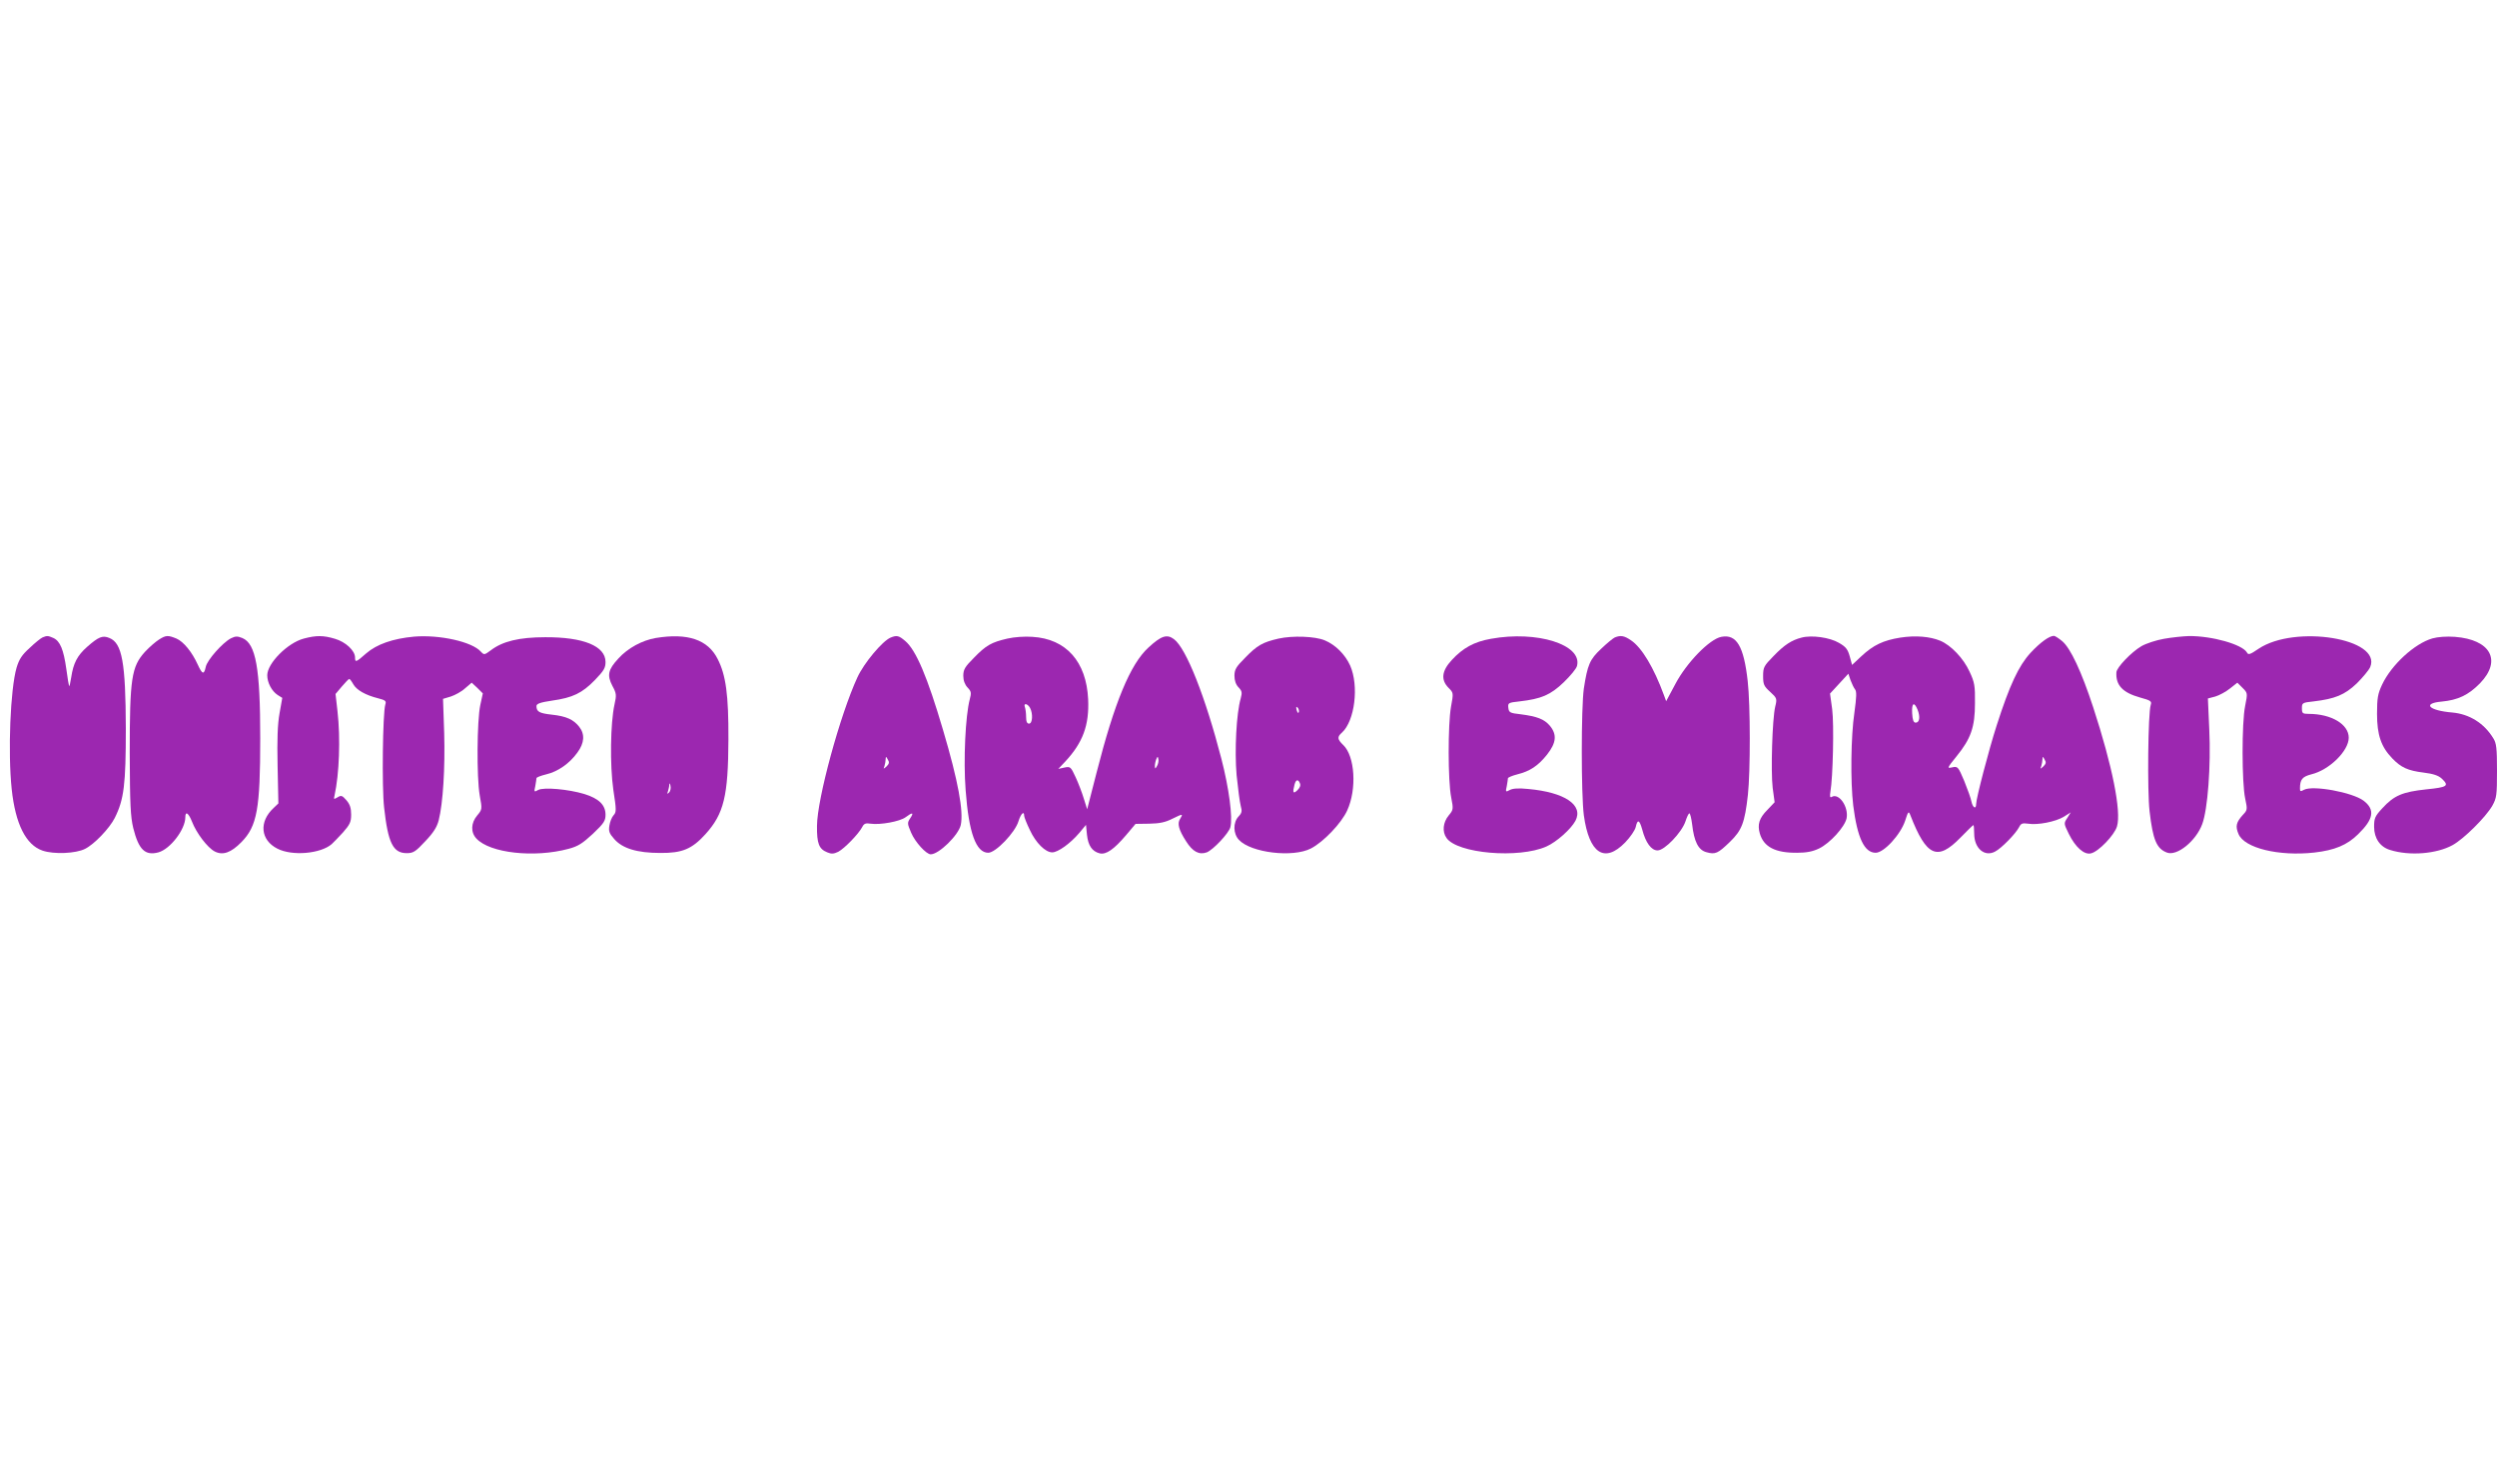 <?xml version="1.0" standalone="no"?>
<!DOCTYPE svg PUBLIC "-//W3C//DTD SVG 20010904//EN"
 "http://www.w3.org/TR/2001/REC-SVG-20010904/DTD/svg10.dtd">
<svg version="1.0" xmlns="http://www.w3.org/2000/svg"
 width="1280pt" height="761pt" viewBox="0 0 1280 761"
 preserveAspectRatio="xMidYMid meet">
<g transform="translate(0,761) scale(0.1,-0.1)"
fill="#9c27b0" stroke="none">
<path d="M218 4342 c-9 -4 -39 -28 -66 -54 -40 -36 -54 -58 -67 -101 -32 -110
-45 -433 -25 -623 19 -179 73 -286 158 -315 58 -20 171 -15 218 9 48 24 125
105 152 158 48 96 57 172 57 459 -1 338 -19 438 -84 464 -35 15 -56 6 -114
-45 -51 -45 -71 -84 -82 -157 -4 -26 -9 -47 -10 -45 -2 2 -9 41 -15 88 -14
100 -32 143 -66 159 -28 12 -32 13 -56 3z"/>
<path d="M815 4331 c-16 -10 -49 -38 -72 -63 -69 -76 -78 -137 -78 -518 1
-266 4 -326 18 -385 28 -112 61 -143 129 -125 61 17 138 118 138 180 0 33 16
23 34 -22 23 -60 80 -134 116 -153 42 -22 84 -7 138 48 80 82 96 170 96 532 0
358 -22 485 -92 514 -25 10 -35 10 -59 -2 -43 -23 -120 -110 -128 -145 -9 -43
-18 -40 -41 10 -30 66 -73 118 -109 134 -44 18 -54 18 -90 -5z"/>
<path d="M1557 4336 c-83 -22 -187 -127 -187 -188 0 -38 23 -81 53 -101 l24
-15 -14 -79 c-10 -56 -13 -133 -10 -270 l4 -192 -24 -23 c-77 -71 -68 -165 19
-209 76 -39 221 -26 278 23 8 7 34 34 58 60 36 41 42 54 42 92 0 33 -6 52 -24
73 -22 25 -27 27 -46 15 -19 -11 -20 -11 -15 10 24 109 31 292 15 432 l-10 88
32 38 c18 21 35 39 38 39 3 1 12 -11 21 -27 17 -30 63 -56 127 -72 39 -10 43
-14 37 -33 -13 -45 -18 -422 -6 -527 20 -182 46 -234 116 -234 33 0 45 7 95
61 42 44 60 73 69 108 22 88 33 268 28 446 l-6 176 40 12 c21 7 55 25 73 42
l34 29 29 -27 28 -28 -13 -60 c-17 -80 -19 -370 -3 -462 13 -72 13 -73 -13
-104 -32 -38 -34 -86 -4 -118 69 -75 297 -100 472 -53 49 13 71 27 125 77 57
54 65 67 65 98 0 50 -34 83 -108 106 -83 25 -208 36 -237 21 -21 -12 -22 -11
-15 20 3 18 6 36 6 40 0 5 22 13 50 20 60 14 120 56 160 112 36 49 39 94 9
132 -29 37 -66 54 -140 62 -64 7 -79 15 -79 44 0 12 19 19 80 28 106 15 154
38 220 106 45 47 54 61 54 92 0 82 -114 128 -309 127 -134 0 -219 -21 -279
-67 -33 -24 -34 -25 -51 -7 -45 51 -212 88 -343 77 -108 -10 -191 -39 -245
-86 -51 -45 -57 -48 -57 -21 0 35 -48 80 -103 96 -60 18 -96 18 -160 1z"/>
<path d="M3361 4339 c-69 -12 -142 -51 -191 -105 -53 -57 -59 -86 -31 -140 21
-39 22 -47 11 -96 -21 -95 -24 -311 -6 -437 16 -104 16 -115 1 -131 -9 -10
-18 -33 -21 -52 -5 -29 -1 -41 25 -70 42 -48 117 -71 236 -71 112 -1 162 20
231 96 95 105 117 196 118 487 1 227 -13 329 -55 411 -50 100 -154 135 -318
108z m68 -793 c-9 -8 -10 -7 -5 7 3 10 7 26 7 35 1 9 4 6 6 -7 3 -13 -1 -28
-8 -35z"/>
<path d="M4565 4341 c-42 -18 -136 -130 -170 -204 -89 -193 -206 -622 -207
-761 -1 -91 10 -119 53 -136 21 -9 33 -8 56 3 32 17 104 91 123 127 9 18 18
21 43 17 49 -7 149 11 179 33 36 27 44 25 24 -5 -16 -24 -15 -28 5 -75 20 -47
77 -110 100 -110 42 0 142 98 154 150 15 70 -13 225 -91 488 -80 271 -138 409
-194 456 -33 28 -43 30 -75 17z m-20 -660 c-17 -15 -17 -15 -11 2 3 10 6 26 6
35 1 15 2 15 11 -2 9 -14 7 -22 -6 -35z"/>
<path d="M5164 4336 c-82 -19 -109 -34 -172 -99 -46 -46 -54 -60 -54 -92 0
-24 8 -45 22 -60 19 -20 20 -27 11 -61 -22 -84 -33 -311 -21 -465 16 -218 53
-321 116 -321 38 0 138 104 155 162 12 38 29 55 29 28 0 -7 13 -40 29 -73 31
-67 80 -115 115 -115 29 0 92 45 138 99 l35 42 5 -51 c6 -55 26 -85 65 -95 33
-8 73 20 136 94 l48 57 70 1 c53 1 83 7 120 26 53 26 55 26 38 -2 -15 -23 -7
-55 31 -114 34 -54 67 -71 106 -57 33 13 113 98 121 129 13 50 -7 200 -46 351
-82 317 -180 566 -243 613 -36 27 -65 18 -131 -43 -93 -85 -174 -281 -266
-642 l-48 -187 -17 54 c-9 30 -28 80 -42 110 -25 54 -27 56 -57 50 l-32 -7 36
38 c90 97 123 186 117 319 -9 193 -113 310 -286 320 -38 3 -94 -1 -128 -9z
m116 -355 c16 -30 13 -81 -5 -81 -10 0 -15 10 -15 34 0 19 -3 41 -6 50 -9 23
13 20 26 -3z m651 -298 c-9 -16 -10 -16 -11 -1 0 9 3 25 7 35 7 16 8 17 11 1
2 -10 -1 -25 -7 -35z"/>
<path d="M6554 4336 c-82 -19 -109 -34 -172 -99 -46 -46 -54 -60 -54 -92 0
-23 7 -45 21 -59 18 -19 19 -27 11 -57 -22 -76 -32 -266 -21 -393 7 -68 16
-138 21 -157 8 -28 6 -37 -11 -55 -29 -31 -28 -88 2 -120 62 -66 276 -92 369
-44 64 33 156 129 186 195 50 109 40 279 -21 336 -30 29 -31 41 -6 63 66 60
88 240 42 344 -26 57 -75 106 -130 129 -50 21 -165 25 -237 9z m104 -377 c-3
-8 -7 -3 -11 10 -4 17 -3 21 5 13 5 -5 8 -16 6 -23z m6 -366 c4 -10 -1 -23
-14 -35 -21 -20 -25 -12 -14 30 7 26 19 29 28 5z"/>
<path d="M7643 4335 c-86 -15 -144 -47 -201 -109 -52 -56 -57 -102 -16 -143
25 -25 25 -26 12 -97 -16 -90 -16 -380 1 -464 12 -61 11 -64 -13 -93 -29 -35
-34 -83 -11 -115 55 -80 370 -107 512 -44 52 23 126 89 149 132 42 81 -55 146
-242 163 -49 5 -79 3 -94 -5 -22 -12 -23 -11 -16 20 3 18 6 36 6 40 0 4 21 13
48 20 65 16 107 44 153 102 47 60 51 102 14 147 -29 34 -65 48 -150 59 -55 6
-60 9 -63 33 -3 25 0 27 57 33 113 13 159 33 227 98 34 33 65 70 68 84 28 109
-205 182 -441 139z"/>
<path d="M8278 4342 c-9 -4 -41 -30 -70 -58 -59 -55 -70 -82 -89 -204 -14
-100 -14 -543 0 -650 27 -196 106 -248 212 -139 26 27 50 62 54 79 9 41 19 38
33 -12 18 -69 47 -108 79 -108 36 0 124 92 143 149 7 22 16 41 20 41 4 0 10
-25 14 -55 10 -90 32 -133 73 -144 46 -13 59 -7 121 53 61 59 76 98 92 241 13
119 13 461 -1 583 -20 179 -57 242 -135 227 -60 -11 -178 -132 -236 -242 l-47
-88 -11 30 c-52 142 -114 245 -169 282 -35 24 -53 27 -83 15z"/>
<path d="M9235 4341 c-51 -13 -88 -37 -143 -94 -50 -51 -54 -58 -54 -103 0
-43 4 -52 36 -81 35 -32 36 -35 26 -76 -15 -63 -23 -332 -13 -416 l10 -74 -37
-39 c-42 -42 -52 -75 -39 -121 20 -69 79 -100 191 -99 48 0 80 6 113 22 56 27
132 111 141 155 11 59 -40 132 -77 109 -8 -5 -10 3 -6 27 13 73 19 347 9 423
l-11 80 47 51 47 51 11 -33 c7 -18 17 -40 23 -47 9 -11 8 -39 -3 -119 -18
-120 -21 -353 -6 -477 21 -166 57 -242 115 -242 42 0 127 92 151 164 16 50 18
51 27 28 82 -211 138 -236 256 -115 35 36 65 65 67 65 2 0 4 -20 4 -44 0 -75
53 -121 107 -92 33 17 105 91 123 125 10 20 17 22 47 18 48 -8 141 10 183 36
l35 22 -18 -29 c-18 -27 -18 -28 8 -81 34 -69 79 -109 114 -100 39 9 120 94
133 138 23 77 -24 311 -122 611 -60 183 -116 303 -159 339 -18 15 -37 27 -42
27 -24 0 -70 -33 -121 -88 -60 -66 -106 -163 -173 -372 -40 -124 -105 -374
-105 -402 0 -29 -17 -20 -24 12 -3 17 -20 64 -37 106 -31 73 -33 76 -61 70
-28 -6 -28 -5 22 57 73 90 94 149 94 272 1 89 -2 107 -28 162 -31 68 -95 135
-150 158 -53 22 -127 28 -205 16 -87 -14 -138 -38 -200 -96 l-47 -44 -12 44
c-10 36 -20 49 -55 69 -47 28 -140 41 -192 27z m595 -370 c14 -36 10 -66 -10
-66 -11 0 -16 14 -18 48 -3 53 10 62 28 18z m645 -290 c-17 -15 -17 -15 -11 2
3 10 6 26 6 35 1 15 2 15 11 -2 9 -14 7 -22 -6 -35z"/>
<path d="M11093 4335 c-40 -7 -92 -24 -116 -38 -51 -30 -127 -109 -128 -134
-4 -66 32 -104 121 -129 55 -15 61 -19 55 -38 -14 -42 -18 -442 -6 -545 17
-147 36 -192 89 -212 51 -20 149 59 181 146 28 75 45 297 36 487 l-7 157 38
10 c20 6 54 24 75 41 l38 30 26 -26 c27 -27 27 -27 14 -93 -18 -86 -17 -396 0
-474 12 -57 12 -60 -12 -85 -34 -38 -39 -58 -22 -98 30 -72 206 -115 388 -95
105 12 168 38 225 94 80 78 88 126 28 172 -58 43 -259 80 -305 56 -18 -10 -21
-9 -21 6 0 47 12 61 58 73 92 22 192 120 192 188 0 69 -90 122 -205 122 -32 0
-35 3 -35 29 0 27 2 29 60 35 109 13 159 33 221 92 31 31 62 68 69 84 61 146
-385 219 -572 94 -44 -30 -53 -33 -60 -19 -24 41 -178 85 -298 84 -30 -1 -88
-7 -127 -14z"/>
<path d="M12469 4337 c-91 -26 -210 -135 -258 -237 -22 -47 -26 -69 -26 -150
0 -108 21 -169 78 -228 45 -47 80 -63 161 -73 49 -6 76 -15 93 -31 39 -37 30
-44 -80 -55 -121 -13 -165 -31 -225 -97 -38 -41 -42 -51 -42 -95 0 -59 31
-104 83 -119 99 -31 237 -20 319 25 57 31 170 143 204 202 22 40 24 53 24 180
0 115 -3 141 -19 166 -47 77 -122 124 -210 132 -121 10 -156 47 -55 56 85 8
138 34 197 94 113 117 54 224 -129 238 -42 3 -87 0 -115 -8z"/>
</g>
</svg>
